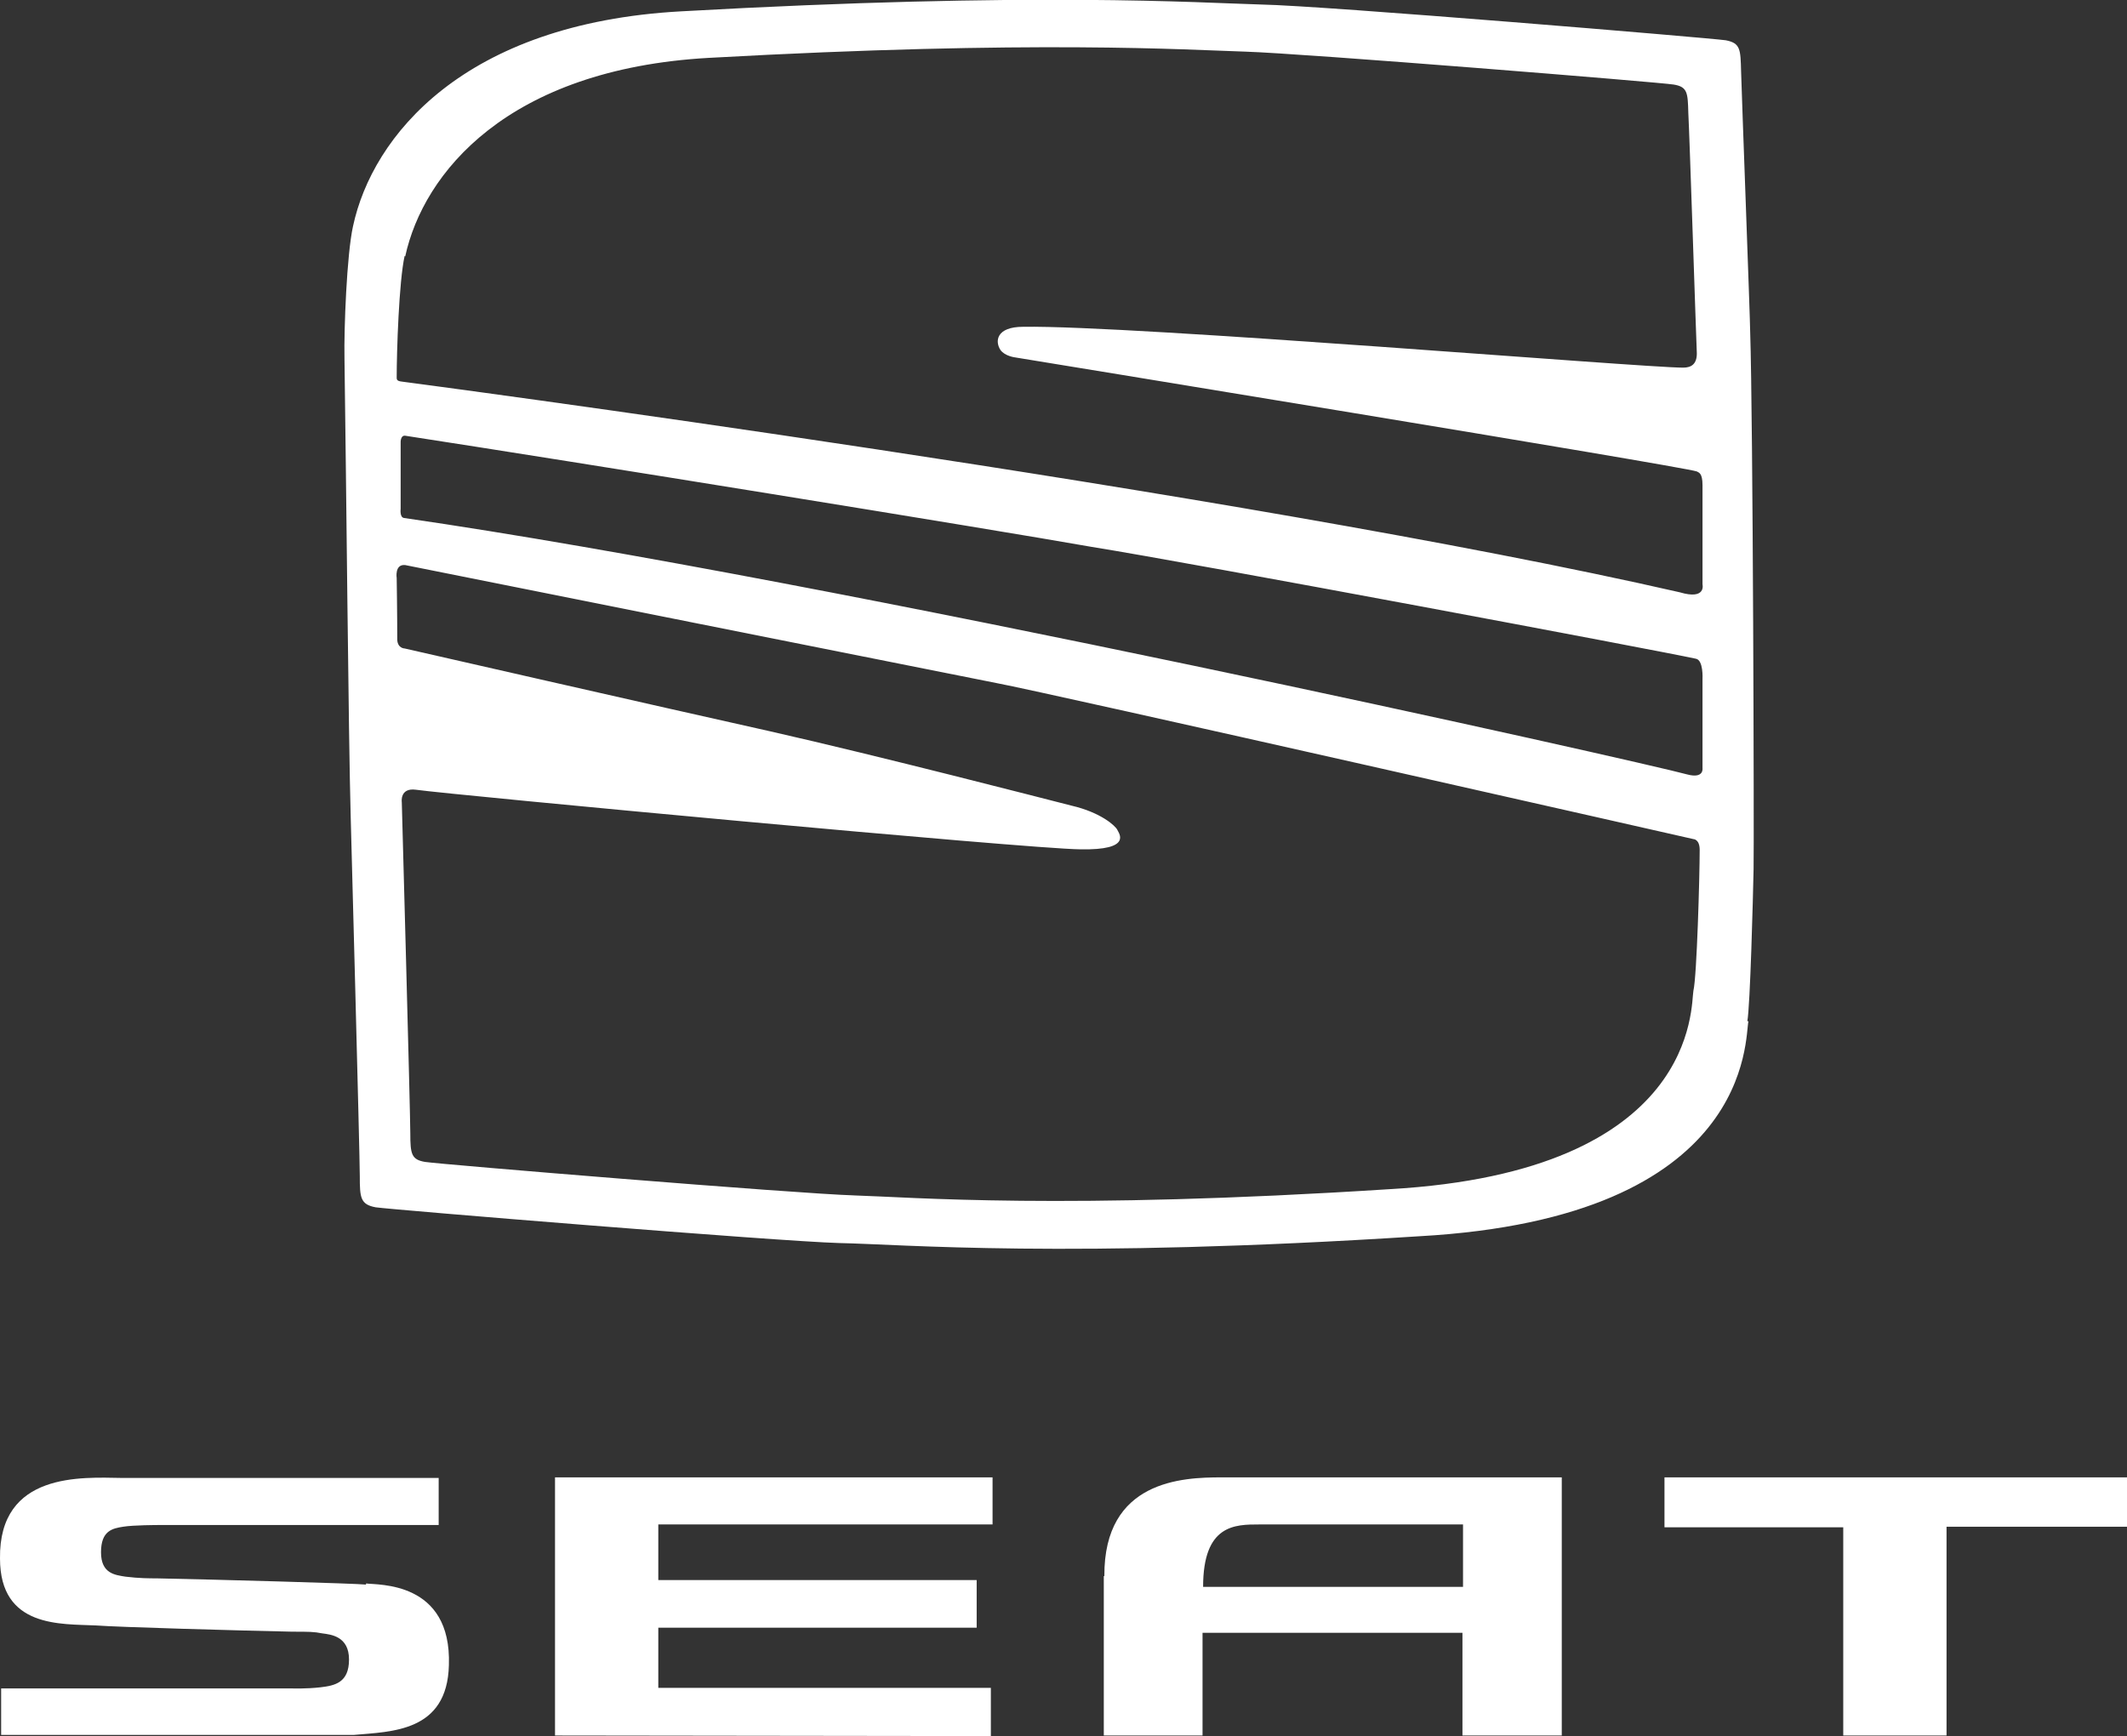 <?xml version="1.0" encoding="UTF-8"?>
<svg id="Layer_2" data-name="Layer 2" xmlns="http://www.w3.org/2000/svg" viewBox="0 0 37.48 30.6">
  <rect x="0" y="0" width="37.48" height="30.6" fill="#333333" stroke="none"/>
  <defs>
    <style>
      .cls-1 {
        fill: #fff;
        stroke-width: 0px;
      }
    </style>
  </defs>
  <g id="Layer_6" data-name="Layer 6">
    <g>
      <path class="cls-1" d="m30.79,18c.05-.27.1-2.18.11-2.68.01-.5-.01-7.96-.06-9.47,0-.21-.15-4.2-.16-4.59-.01-.39-.01-.5-.27-.55-.27-.04-7.09-.61-8.18-.63-1.09-.03-4-.23-10.23.12-3.83.21-5.44,2.2-5.78,3.79-.11.5-.16,1.81-.15,2.32.03,2.03.07,6.69.11,8.1,0,0,.16,5.94.16,6.32s.01.5.28.55c.26.04,7.09.6,8.17.63,1.09.02,4.01.28,10.22-.12,5.92-.33,5.73-3.52,5.8-3.79m-.81-6.04v1.58s.03.19-.27.11c-.76-.21-15.02-3.42-22.61-4.52-.08-.01-.06-.16-.06-.16v-1.16s-.01-.14.08-.13c2.93.45,10.29,1.64,12.1,1.96,1.81.29,9.95,1.82,10.64,1.97.14.02.12.36.12.36M7.14,4.52c.32-1.47,1.8-3.3,5.35-3.5,5.75-.32,8.44-.14,9.45-.11,1.01.03,7.31.54,7.55.58.25.04.25.15.26.5.02.35.14,4.04.15,4.24,0,.19-.1.25-.24.25-.74,0-9.72-.75-11.63-.72-.48,0-.5.26-.4.41.08.11.26.13.26.13,0,0,11.82,1.93,12.01,2.01.03.02.1.02.1.24v1.75s.07.28-.4.14c-7.74-1.77-22.49-3.71-22.49-3.71-.09-.01-.12-.02-.12-.07,0-.47.04-1.7.14-2.15m7.92,16.56c-1.01-.03-7.32-.55-7.56-.59-.24-.04-.26-.14-.26-.5s-.15-5.84-.15-5.84c0,0-.04-.26.25-.22.64.09,10.76,1.04,11.7,1.05.94.02.68-.29.66-.34-.03-.07-.29-.31-.81-.43-.51-.13-3.37-.87-5.31-1.31-1.93-.43-6.44-1.46-6.44-1.46,0,0-.12,0-.13-.15,0-.48-.01-1.09-.01-1.09,0,0-.04-.25.15-.23.54.11,9.51,1.9,10.42,2.08.91.17,12.28,2.75,12.28,2.75,0,0,.11,0,.11.19,0,.46-.05,2.23-.11,2.48-.05.24.12,3.19-5.35,3.5-5.75.37-8.44.14-9.45.11"/>
      <path class="cls-1" d="m6.45,27.93c-.16-.02-2.68-.09-3.69-.11-.12,0-.31,0-.55-.03-.18-.03-.43-.05-.43-.43s.2-.42.39-.45c.18-.03.62-.03.62-.03h4.94v-.83H2.14C1.45,26.04-.02,25.94,0,27.47c0,1.23,1.08,1.15,1.69,1.18.39.03,2.51.09,3.46.11.29,0,.38,0,.53.03.15.02.47.05.47.46s-.25.46-.5.49c-.26.03-.51.02-.51.02H.02v.82s6.2,0,6.21,0c.67-.06,1.65-.05,1.68-1.23.05-1.49-1.26-1.41-1.46-1.44"/>
      <polygon class="cls-1" points="9.78 30.59 17.46 30.6 17.46 29.75 11.6 29.75 11.6 28.69 17.21 28.69 17.21 27.85 11.6 27.85 11.6 26.87 17.49 26.87 17.49 26.04 9.78 26.04 9.78 30.59"/>
      <path class="cls-1" d="m19.45,27.78v2.81h1.74v-1.81h4.58v1.81h1.75v-4.55h-6c-.68,0-2.07.05-2.06,1.74m6.32-.91v1.1h-4.58c0-1.1.56-1.1.99-1.1h3.6Z"/>
      <polygon class="cls-1" points="29.33 26.92 32.48 26.92 32.48 30.59 34.3 30.59 34.3 26.91 37.48 26.91 37.48 26.04 29.33 26.04 29.33 26.92"/>
    </g>
  </g>
</svg>